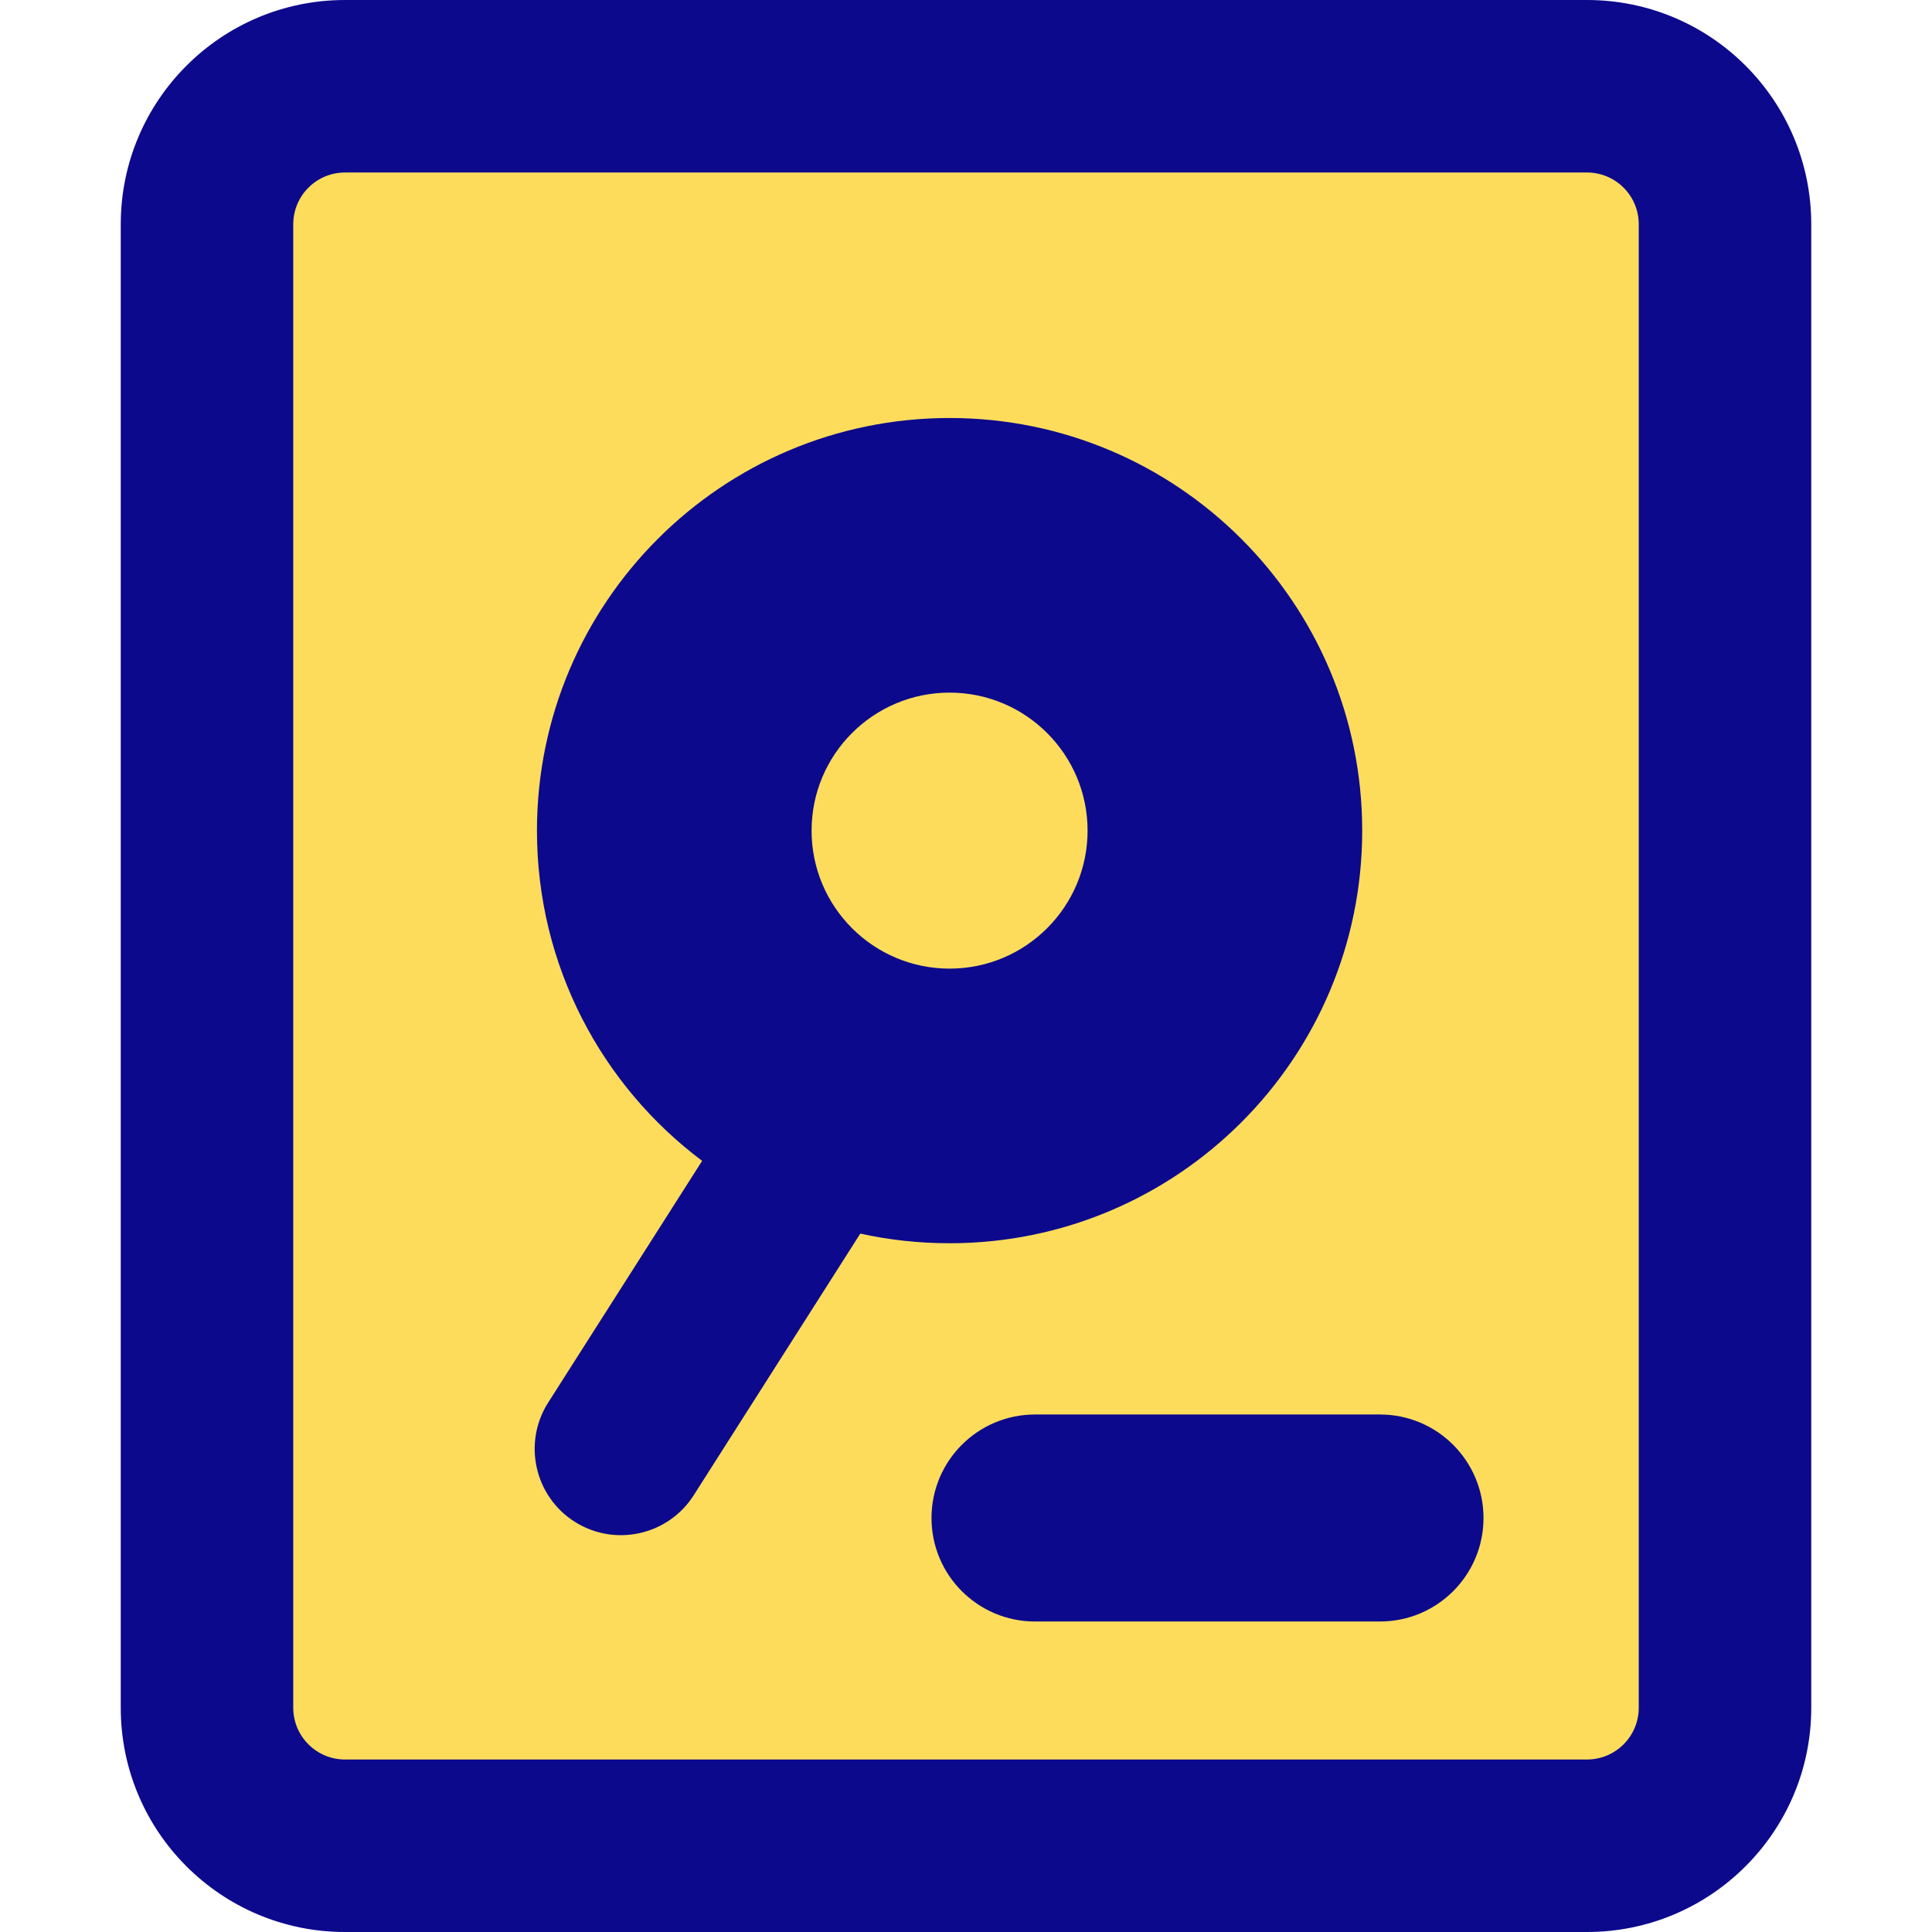 <svg xmlns="http://www.w3.org/2000/svg" fill="none" viewBox="0 0 14 14" id="Hard-Disk--Streamline-Core">
  <desc>
    Hard Disk Streamline Icon: https://streamlinehq.com
  </desc>
  <g id="hard-disk--device-disc-drive-disk-electronics-platter-turntable-raid-storage">
    <path id="Vector" fill="#fddc5c" d="M11.5 0.625h-9c-0.552 0 -1 0.448 -1 1v10.75c0 0.552 0.448 1 1 1h9c0.552 0 1 -0.448 1 -1V1.625c0 -0.552 -0.448 -1 -1 -1Z" stroke-width="1"></path>
    <path id="Union" fill="#0c098c" fill-rule="evenodd" d="M2.125 1.625c0 -0.207 0.168 -0.375 0.375 -0.375h9c0.207 0 0.375 0.168 0.375 0.375v10.75c0 0.207 -0.168 0.375 -0.375 0.375h-9c-0.207 0 -0.375 -0.168 -0.375 -0.375V1.625ZM2.5 0C1.603 0 0.875 0.728 0.875 1.625v10.75C0.875 13.273 1.603 14 2.5 14h9c0.897 0 1.625 -0.728 1.625 -1.625V1.625C13.125 0.728 12.398 0 11.5 0h-9Zm2.588 8.412c-0.727 -0.545 -1.197 -1.414 -1.197 -2.393 0 -1.651 1.339 -2.99 2.99 -2.99 1.651 0 2.99 1.339 2.99 2.99 0 1.651 -1.339 2.99 -2.99 2.99 -0.222 0 -0.439 -0.024 -0.647 -0.07L5.027 10.835c-0.185 0.291 -0.572 0.377 -0.863 0.192 -0.291 -0.185 -0.377 -0.572 -0.192 -0.863L5.088 8.412ZM6.75 11c0 -0.414 0.336 -0.75 0.75 -0.75H10c0.414 0 0.75 0.336 0.75 0.75s-0.336 0.75 -0.75 0.75H7.5c-0.414 0 -0.75 -0.336 -0.75 -0.75Zm1.131 -4.981c0 0.552 -0.448 1 -1 1 -0.552 0 -1 -0.448 -1 -1 0 -0.552 0.448 -1 1 -1 0.552 0 1 0.448 1 1Z" clip-rule="evenodd" stroke-width="1"></path>
  </g>
</svg>